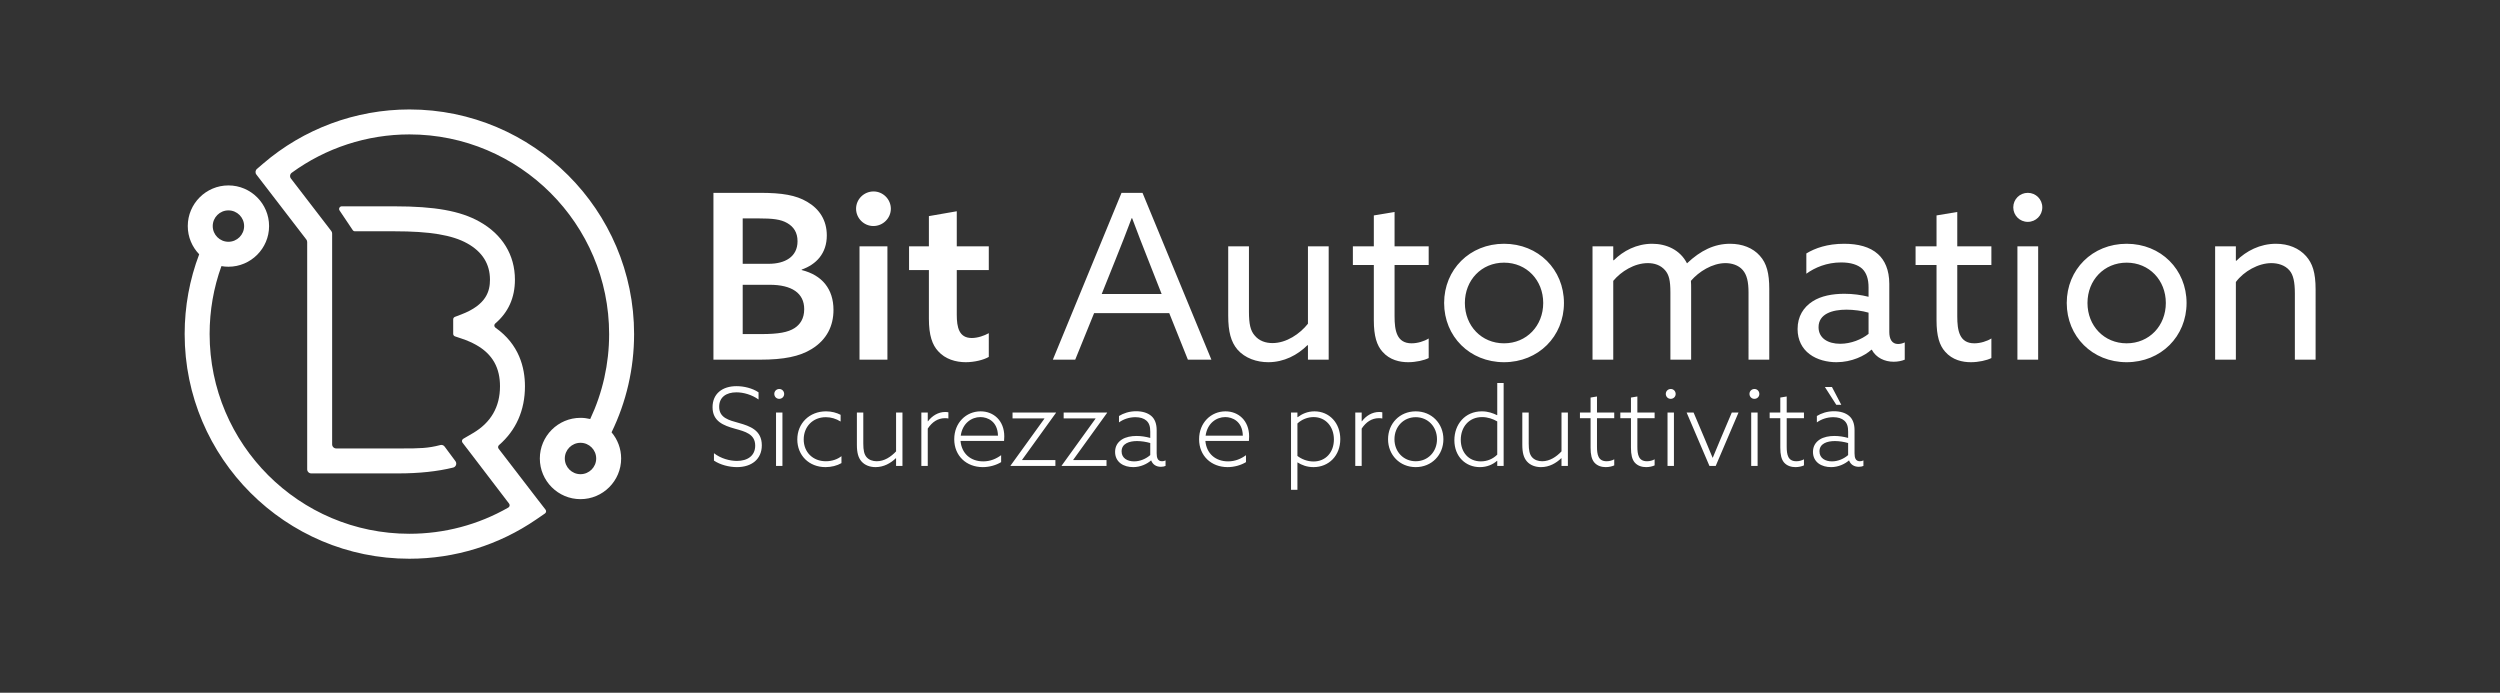 <?xml version="1.0" encoding="UTF-8" standalone="no"?>
<!-- Created with Inkscape (http://www.inkscape.org/) -->

<svg
   version="1.1"
   id="svg1"
   width="3129.322"
   height="867.086"
   viewBox="0 0 3129.322 867.086"
   sodipodi:docname="logo bitsrl white.svg"
   inkscape:version="1.4 (86a8ad7, 2024-10-11)"
   xmlns:inkscape="http://www.inkscape.org/namespaces/inkscape"
   xmlns:sodipodi="http://sodipodi.sourceforge.net/DTD/sodipodi-0.dtd"
   xmlns="http://www.w3.org/2000/svg"
   xmlns:svg="http://www.w3.org/2000/svg">
  <rect x="0" y="0" width="3129.322" height="867.086" fill="#333333" stroke="none"/>
  <defs
     id="defs1">
    <clipPath
       clipPathUnits="userSpaceOnUse"
       id="clipPath2">
      <path
         d="M 0,850.394 H 1133.858 V 0 H 0 Z"
         transform="translate(-727.573,-382.206)"
         id="path2" />
    </clipPath>
    <clipPath
       clipPathUnits="userSpaceOnUse"
       id="clipPath4">
      <path
         d="M 0,850.394 H 1133.858 V 0 H 0 Z"
         transform="translate(-397.051,-629.863)"
         id="path4" />
    </clipPath>
    <clipPath
       clipPathUnits="userSpaceOnUse"
       id="clipPath6">
      <path
         d="M 0,850.394 H 1133.858 V 0 H 0 Z"
         transform="translate(-729.809,-420.691)"
         id="path6" />
    </clipPath>
  </defs>
  <sodipodi:namedview
     id="namedview1"
     pagecolor="#ffffff"
     bordercolor="#000000"
     borderopacity="0.25"
     inkscape:showpageshadow="2"
     inkscape:pageopacity="0.0"
     inkscape:pagecheckerboard="0"
     inkscape:deskcolor="#d1d1d1"
     inkscape:zoom="0.25163417"
     inkscape:cx="1581.6612"
     inkscape:cy="375.54518"
     inkscape:window-width="1920"
     inkscape:window-height="1009"
     inkscape:window-x="2872"
     inkscape:window-y="-8"
     inkscape:window-maximized="1"
     inkscape:current-layer="layer-MC0">
    <inkscape:page
       x="2.1318569e-06"
       y="1.1401815e-07"
       inkscape:label="1"
       id="page1"
       width="3129.322"
       height="867.086"
       margin="136.891 231.129 167.585 231.127"
       bleed="0" />
  </sodipodi:namedview>
  <g
     id="layer-MC0"
     inkscape:groupmode="layer"
     inkscape:label="Livello 1"
     transform="translate(-243.474,-30.695)">
    <path
       id="path1"
       d="m 0,0 c -8.127,0 -14.739,6.611 -14.739,14.739 0,8.127 6.612,14.739 14.739,14.739 8.128,0 14.74,-6.612 14.74,-14.739 C 14.74,6.611 8.128,0 0,0 m 50.334,131.52 c 0,116.334 -94.645,210.979 -210.979,210.979 -50.469,0 -99.312,-18.109 -137.53,-50.99 l -5.656,-4.866 c -1.543,-1.328 -1.78,-3.63 -0.539,-5.245 l 4.548,-5.915 17.055,-22.183 25.323,-32.938 c 0.515,-0.67 0.794,-1.491 0.794,-2.337 V 4.569 c 0,-2.117 1.717,-3.834 3.835,-3.834 h 81.659 c 19.529,0 36.847,1.842 51.585,5.48 2.655,0.655 3.77,3.816 2.14,6.014 l -10.181,13.726 c -0.932,1.257 -2.536,1.804 -4.048,1.401 -0.009,-0.002 -0.017,-0.003 -0.025,-0.006 -11.499,-3.062 -19.748,-3.176 -35.888,-3.177 h -3.583 -58.223 c -2.118,0 -3.834,1.717 -3.834,3.835 v 195.305 2.681 c 0,0.845 -0.28,1.667 -0.795,2.337 l -1.634,2.125 h 0.001 l -36.266,47.17 c -1.305,1.698 -0.981,4.156 0.749,5.418 31.958,23.317 70.666,36.017 110.513,36.017 103.411,0 187.542,-84.13 187.542,-187.541 0,-27.912 -6.155,-55.032 -17.76,-79.717 -2.93,0.722 -5.988,1.113 -9.137,1.113 -21.05,0 -38.176,-17.126 -38.176,-38.177 0,-21.051 17.126,-38.176 38.176,-38.176 21.051,0 38.176,17.125 38.176,38.176 0,9.36 -3.391,17.938 -9.001,24.585 13.833,28.437 21.159,59.849 21.159,92.196"
       style="fill:#ffffff;fill-opacity:1;fill-rule:nonzero;stroke:none"
       transform="matrix(1.333,0,0,-1.333,970.098,624.251)"
       clip-path="url(#clipPath2)" />
    <path
       id="path3"
       d="m 0,0 c 8.128,0 14.74,-6.611 14.74,-14.739 0,-8.127 -6.612,-14.739 -14.74,-14.739 -8.127,0 -14.739,6.612 -14.739,14.739 C -14.739,-6.611 -8.127,0 0,0 m 297.79,-281.042 -6.315,8.173 -0.115,0.114 -5.164,6.717 -0.001,0.001 -32.465,42.226 c -0.813,1.057 -0.635,2.551 0.373,3.425 15.988,13.868 24.349,32.689 24.349,55.192 0,17.476 -5.395,39.365 -27.725,55.068 -1.318,0.927 -1.408,2.859 -0.181,3.904 12.287,10.456 18.488,24.231 18.488,41.173 0,23.161 -11.834,42.515 -33.305,54.488 -17.98,10.07 -41.851,14.367 -79.815,14.367 h -46.721 -2.763 c -1.996,0 -3.185,-2.227 -2.074,-3.887 l 12.363,-18.444 c 0.464,-0.692 1.241,-1.107 2.074,-1.107 h 7.556 29.565 c 33.229,0 54.312,-3.509 68.382,-11.388 14.134,-7.882 21.301,-19.331 21.301,-34.029 0,-10.44 -3.066,-23.59 -26.98,-32.683 l -5.944,-2.261 c -0.968,-0.369 -1.609,-1.298 -1.609,-2.334 v -13.613 c 0,-1.072 0.685,-2.024 1.7,-2.366 l 6.278,-2.113 c 19.941,-6.714 31.226,-17.365 34.756,-33.076 0.816,-3.626 1.217,-7.521 1.217,-11.699 0,-19.333 -8.558,-34.137 -25.438,-43.998 l -9.041,-5.284 c -1.298,-0.758 -1.636,-2.485 -0.72,-3.677 l 6.368,-8.282 37.369,-48.935 c 0.914,-1.196 0.576,-2.939 -0.731,-3.687 -28.221,-16.15 -60.054,-24.621 -92.944,-24.621 -103.41,0 -187.541,84.131 -187.541,187.541 0,22.109 3.777,43.583 11.089,63.8 2.138,-0.373 4.332,-0.579 6.574,-0.579 21.051,0 38.176,17.126 38.176,38.177 0,21.051 -17.125,38.177 -38.176,38.177 -21.05,0 -38.176,-17.126 -38.176,-38.177 0,-10.279 4.091,-19.615 10.72,-26.485 -8.992,-23.656 -13.644,-48.895 -13.644,-74.913 0,-116.334 94.645,-210.979 210.978,-210.979 42.837,0 84.086,12.779 119.289,36.955 l 8.06,5.535 c 1.183,0.812 1.44,2.449 0.563,3.584"
       style="fill:#ffffff;fill-opacity:1;fill-rule:nonzero;stroke:none"
       transform="matrix(1.333,0,0,-1.333,529.401,294.041)"
       clip-path="url(#clipPath4)" />
    <path
       id="path5"
       d="M 0,0 20.833,-10.787"
       style="fill:#ffffff;fill-opacity:1;fill-rule:nonzero;stroke:none"
       transform="matrix(1.333,0,0,-1.333,973.078,572.937)"
       clip-path="url(#clipPath6)" />
    <g
       id="g6"
       aria-label="Bit Automation"
       transform="matrix(2.603,0,0,2.603,1115.154,480.91)"
       style="fill:#ffffff;fill-opacity:1">
      <path
         id="path7"
         d="m 8.202,-0.001 h 22.383 c 11.52,0 19.055,-1.547 24.82,-5.098 7.43,-4.547 10.523,-11.297 10.523,-18.832 0,-9.984 -5.426,-16.734 -15.293,-19.172 v -0.223 c 6.984,-2.438 12.082,-7.758 12.082,-16.406 0,-7.312 -3.539,-12.738 -9.422,-16.172 -5.426,-3.223 -12.07,-4.324 -22.711,-4.324 H 8.202 Z M 22.276,-46.103 v -21.832 h 7.418 c 7.09,0 10.863,0.445 13.969,2.227 3.094,1.77 4.98,4.535 4.98,8.754 0,7.535 -6.094,10.852 -13.852,10.852 z m 0,33.797 v -23.707 h 12.961 c 10.641,0 16.617,3.984 16.617,11.742 0,4.652 -2.098,7.43 -4.652,9.094 -3.105,1.992 -7.641,2.871 -15.949,2.871 z M 78.447,-0.001 H 91.865 V -54.517 H 78.447 Z M 76.794,-72.587 c 0,4.547 3.762,8.32 8.309,8.32 4.652,0 8.414,-3.773 8.414,-8.32 0,-4.535 -3.762,-8.309 -8.309,-8.309 -4.652,0 -8.414,3.773 -8.414,8.309 z m 39.445,68.484 c 3.434,3.879 8.531,5.32 13.301,5.32 4.207,0 8.637,-1.113 11.074,-2.543 V -12.74 c -2.215,1.219 -5.32,2.32 -8.191,2.32 -6.105,0 -7.207,-5.098 -7.207,-11.191 v -21.492 h 15.398 v -11.414 h -15.398 v -16.852 l -13.406,2.332 v 14.52 h -9.539 v 11.414 h 9.539 v 23.379 c 0,8.086 1.664,12.633 4.43,15.621 z m 0,0"
         style="fill:#ffffff;fill-opacity:1;fill-rule:nonzero;stroke:none" />
      <path
         id="path8"
         d="m 171.417,-0.001 h 10.758 l 9.082,-22.383 h 36.129 l 8.965,22.383 h 11.309 L 214.531,-80.228 H 204.441 Z M 201.453,-47.873 c 2.766,-6.867 5.426,-13.629 7.863,-20.168 h 0.223 c 2.438,6.539 5.098,13.406 7.652,19.84 l 6.539,16.617 h -28.816 z m 58.72,42.996 c 3.656,4.207 9.316,6.094 14.848,6.094 7.535,0 14.074,-3.434 18.844,-8.203 l 0.223,0.117 v 6.867 h 9.973 V -54.517 h -9.973 v 37.23 c -3.879,4.875 -10.312,9.305 -17.062,9.305 -3.223,0 -6.434,-0.996 -8.648,-3.762 -1.887,-2.215 -2.66,-5.32 -2.66,-11.309 v -31.465 h -9.973 v 33.352 c 0,7.758 1.336,12.633 4.43,16.289 z m 69.7,0.996 c 3.551,4.102 8.426,5.098 12.41,5.098 3.773,0 7.652,-0.891 9.867,-1.992 V -10.197 c -2.109,1.336 -5.32,2.332 -8.203,2.332 -7.207,0 -8.203,-6.211 -8.203,-12.973 v -24.703 h 16.406 v -8.977 h -16.406 v -16.512 l -9.973,1.664 v 14.848 h -10.078 v 8.977 h 10.078 v 26.59 c 0,7.641 1.441,12.082 4.102,15.07 z m 29.704,-23.379 c 0,16.066 12.293,28.477 28.805,28.477 16.512,0 28.816,-12.41 28.816,-28.477 0,-16.066 -12.305,-28.477 -28.816,-28.477 -16.512,0 -28.805,12.41 -28.805,28.477 z m 9.973,0 c 0,-10.969 7.969,-19.395 18.832,-19.395 10.863,0 18.844,8.426 18.844,19.395 0,10.969 -7.98,19.395 -18.844,19.395 -10.863,0 -18.832,-8.426 -18.832,-19.395 z m 136.406,27.258 h 9.973 V -34.021 c 0,-7.43 -1.219,-12.305 -4.547,-15.961 -3.328,-3.762 -8.426,-5.754 -14.297,-5.754 -7.535,0 -14.18,3.211 -20.719,9.41 -3.328,-6.539 -9.973,-9.41 -16.734,-9.41 -7.535,0 -13.957,3.434 -18.504,7.969 l -0.223,-0.105 v -6.645 h -9.973 v 54.516 h 9.973 V -37.9 c 3.773,-4.547 10.195,-8.531 16.617,-8.531 3.105,0 6.105,0.891 8.32,3.434 1.875,2.215 2.543,4.875 2.543,10.746 v 32.25 h 9.973 V -34.021 c 0,-1.324 0,-2.66 -0.105,-3.879 3.762,-4.43 10.301,-8.531 16.617,-8.531 2.883,0 6.211,0.891 8.309,3.328 2.004,2.32 2.777,5.648 2.777,10.852 z m 42.322,1.219 c 7.312,0 13.629,-3.105 16.734,-5.988 h 0.223 c 2.098,3.879 6.199,5.766 10.523,5.766 2.109,0 3.996,-0.445 5.32,-0.996 V -8.31 c -0.891,0.445 -2.109,0.773 -3.211,0.773 -3,0 -4.219,-2.438 -4.219,-5.766 v -23.156 c 0,-6.762 -2.215,-11.414 -5.426,-14.297 -3.879,-3.539 -9.645,-4.98 -16.289,-4.98 -8.086,0 -13.957,2.098 -18.176,4.652 v 9.75 c 4.102,-2.988 9.867,-5.426 16.734,-5.426 4.652,0 7.98,1.102 10.09,2.988 2.098,1.992 3.094,4.98 3.094,8.977 v 4.547 c -3.539,-0.891 -7.418,-1.441 -11.625,-1.441 -5.66,0 -11.203,0.996 -15.293,3.656 -4.324,2.766 -7.207,7.195 -7.207,13.289 0,5.32 2.215,9.422 5.766,12.082 3.656,2.766 8.531,3.879 12.961,3.879 z m 1.77,-8.859 c -5.871,0 -10.418,-2.66 -10.418,-7.98 0,-6.434 6.656,-8.426 13.418,-8.426 3.434,0 7.641,0.551 10.629,1.441 v 10.195 c -3.316,2.66 -8.414,4.77 -13.629,4.77 z m 50.417,3.762 c 3.551,4.102 8.426,5.098 12.41,5.098 3.773,0 7.652,-0.891 9.867,-1.992 V -10.197 c -2.109,1.336 -5.32,2.332 -8.203,2.332 -7.207,0 -8.203,-6.211 -8.203,-12.973 v -24.703 h 16.406 v -8.977 h -16.406 v -16.512 l -9.973,1.664 v 14.848 h -10.078 v 8.977 h 10.078 v 26.59 c 0,7.641 1.441,12.082 4.102,15.07 z m 32.804,-69.363 c 0,3.879 3.105,6.973 6.984,6.973 3.879,0 6.973,-3.094 6.973,-6.973 0,-3.879 -3.094,-6.984 -6.973,-6.984 -3.879,0 -6.984,3.105 -6.984,6.984 z m 1.992,73.242 h 9.973 V -54.517 h -9.973 z M 658.979,-27.259 c 0,16.066 12.293,28.477 28.805,28.477 16.512,0 28.816,-12.41 28.816,-28.477 0,-16.066 -12.305,-28.477 -28.816,-28.477 -16.512,0 -28.805,12.41 -28.805,28.477 z m 9.973,0 c 0,-10.969 7.969,-19.395 18.832,-19.395 10.863,0 18.844,8.426 18.844,19.395 0,10.969 -7.98,19.395 -18.844,19.395 -10.863,0 -18.832,-8.426 -18.832,-19.395 z m 61.383,27.258 h 9.973 V -37.349 c 3.879,-5.203 10.863,-9.082 17.062,-9.082 3,0 6.539,0.891 8.754,3.551 1.781,2.098 2.555,5.426 2.555,11.074 v 31.805 h 9.973 V -33.693 c 0,-8.414 -1.559,-12.633 -4.547,-16.066 -3.434,-3.879 -8.531,-5.977 -14.52,-5.977 -7.641,0 -14.285,3.434 -19.055,8.191 l -0.223,-0.105 v -6.867 h -9.973 z m 0,0"
         style="fill:#ffffff;fill-opacity:1;fill-rule:nonzero;stroke:none" />
    </g>
    <path
       id="path9"
       d="m 1137.155,607.248 c 7.859,5.293 19.006,8.153 28.79,8.153 18.471,0 31.116,-10.051 31.116,-27.32 0,-18.872 -14.809,-24.032 -28.817,-27.961 -12.216,-3.422 -24.566,-6.255 -24.566,-20.263 0,-11.949 8.822,-18.071 21.599,-18.071 8.822,0 19.407,2.994 27.694,8.982 v -8.982 c -7.592,-5.159 -18.338,-7.725 -27.56,-7.725 -17.803,0 -30.02,9.49 -30.02,26.357 0,17.776 13.847,22.936 27.961,26.892 12.778,3.529 25.422,6.656 25.422,21.198 0,12.751 -9.65,19.14 -22.829,19.14 -9.089,0 -20.236,-2.994 -28.79,-9.65 z m 87.88,-83.402 c 0,-3.529 -2.7,-6.255 -6.095,-6.255 -3.555,0 -6.255,2.727 -6.255,6.122 0,3.529 2.7,6.228 6.121,6.228 3.529,0 6.229,-2.7 6.229,-6.095 z m -10.185,90.059 h 8.019 v -66.829 h -8.019 z m 26.631,-33.147 c 0,19.835 14.542,34.644 35.312,34.644 7.218,0 14.408,-1.764 19.968,-5.026 v -8.688 c -5.026,3.93 -11.815,6.362 -19.541,6.362 -16.172,0 -27.721,-11.254 -27.721,-27.293 0,-15.772 11.147,-27.854 27.721,-27.854 6.522,0 12.751,1.898 18.471,5.427 v -8.42 c -5.026,-2.566 -11.281,-4.331 -18.204,-4.331 -20.797,0 -36.007,14.943 -36.007,35.179 z m 80.415,27.587 c 4.224,4.758 10.612,7.057 17.536,7.057 10.452,0 19.033,-5.026 25.395,-11.147 l 0.294,0.134 v 9.516 h 7.993 v -66.829 h -7.993 v 48.625 c -6.389,6.79 -14.676,12.35 -24.192,12.35 -5.026,0 -9.65,-1.631 -12.644,-5.026 -3.128,-3.529 -4.197,-8.821 -4.197,-17.108 v -38.841 h -8.02 v 40.338 c 0,10.051 1.764,16.306 5.827,20.931 z m 74.862,5.56 h 8.019 V 567.177 c 5.427,-8.153 12.51,-13.045 21.599,-13.045 1.497,0 2.994,0.134 4.224,0.401 v -7.752 c -1.23,-0.267 -2.459,-0.401 -3.956,-0.401 -8.688,0 -16.44,4.758 -21.599,11.682 l -0.267,-0.134 v -10.853 h -8.019 z m 103.531,-31.249 c 0.133,-1.631 0.267,-3.662 0.267,-5.694 0,-19.835 -13.446,-31.383 -29.619,-31.383 -18.07,0 -33.014,14.248 -33.014,34.911 0,20.77 15.21,34.911 35.74,34.911 8.287,0 16.841,-2.459 22.962,-6.255 v -8.688 c -6.122,4.491 -13.473,7.752 -22.428,7.752 -15.745,0 -27.026,-9.784 -28.389,-25.555 z m -29.619,-29.886 c 8.955,0 21.599,5.293 22,23.23 h -46.593 c 2.165,-15.478 13.446,-23.23 24.593,-23.23 z m 93.874,61.135 v -7.324 h -41.567 l -0.133,-0.294 42.503,-58.943 -0.133,-0.267 h -54.319 v 7.324 h 39.803 l 0.133,0.267 -42.53,58.97 0.134,0.267 z m 63.989,0 v -7.324 h -41.568 l -0.134,-0.294 42.503,-58.943 -0.134,-0.267 h -54.318 v 7.324 h 39.803 l 0.133,0.267 -42.53,58.97 0.133,0.267 z m 33.421,1.497 c 9.089,0 17.242,-3.93 22.267,-8.287 h 0.267 c 1.925,5.159 6.389,7.886 12.109,7.886 2.299,0 4.331,-0.428 5.828,-1.096 v -6.923 c -1.203,0.668 -2.7,1.069 -4.331,1.069 -5.453,0 -6.79,-4.197 -6.79,-9.917 V 569.209 c 0,-8.153 -2.326,-14.141 -6.817,-17.937 -4.464,-3.796 -10.987,-5.827 -19.006,-5.827 -8.42,0 -15.905,2.566 -21.332,5.961 v 8.019 c 5.427,-3.93 12.644,-6.522 20.53,-6.522 5.961,0 10.586,1.497 13.713,4.224 3.662,3.261 4.892,7.458 4.892,13.981 v 7.752 c -5.587,-1.497 -11.147,-2.459 -17.269,-2.459 -6.522,0 -13.312,1.23 -18.338,4.491 -5.159,3.395 -8.421,8.42 -8.421,15.478 0,6.255 2.593,11.147 6.923,14.408 4.357,3.261 10.051,4.625 15.772,4.625 z m 1.096,-7.191 c -8.153,0 -15.638,-3.823 -15.638,-12.51 0,-9.917 9.784,-12.911 19.3,-12.911 5.426,0 11.414,0.962 16.573,2.459 v 15.077 c -5.293,4.625 -12.644,7.886 -20.236,7.886 z m 143.729,-25.555 c 0.133,-1.631 0.267,-3.662 0.267,-5.694 0,-19.835 -13.446,-31.383 -29.619,-31.383 -18.07,0 -33.013,14.248 -33.013,34.911 0,20.77 15.21,34.911 35.74,34.911 8.287,0 16.841,-2.459 22.962,-6.255 v -8.688 c -6.122,4.491 -13.473,7.752 -22.428,7.752 -15.745,0 -27.026,-9.784 -28.389,-25.555 z m -29.619,-29.886 c 8.955,0 21.599,5.293 22,23.23 h -46.593 c 2.165,-15.478 13.446,-23.23 24.593,-23.23 z m 90.346,56.911 0.267,-0.134 c 5.026,3.261 11.682,5.854 19.835,5.854 19.3,0 33.548,-14.408 33.548,-35.045 0,-20.236 -13.713,-34.778 -32.318,-34.778 -8.688,0 -15.638,3.261 -21.064,7.324 l -0.267,-0.134 v -5.694 h -8.019 v 96.715 h 8.019 z m 0,-8.287 v -40.605 c 5.426,-5.159 12.911,-8.019 20.236,-8.019 15.344,0 25.422,12.216 25.422,27.988 0,16.039 -10.211,27.587 -25.555,27.587 -7.752,0 -15.077,-2.994 -20.102,-6.95 z m 72.409,12.51 h 8.019 V 567.177 c 5.427,-8.153 12.51,-13.045 21.599,-13.045 1.497,0 2.994,0.134 4.223,0.401 v -7.752 c -1.23,-0.267 -2.459,-0.401 -3.956,-0.401 -8.688,0 -16.44,4.758 -21.599,11.682 l -0.267,-0.134 v -10.853 h -8.019 z m 41.026,-33.414 c 0,19.701 14.676,34.911 34.644,34.911 19.968,0 34.644,-15.21 34.644,-34.911 0,-19.701 -14.675,-34.911 -34.644,-34.911 -19.968,0 -34.644,15.21 -34.644,34.911 z m 8.02,0 c 0,-15.772 11.414,-27.587 26.625,-27.587 15.21,0 26.625,11.815 26.625,27.587 0,15.745 -11.415,27.56 -26.625,27.56 -15.21,0 -26.625,-11.815 -26.625,-27.56 z m 74.989,1.23 c 0,20.503 14.141,33.682 31.917,33.682 9.249,0 16.574,-3.529 21.465,-7.886 l 0.294,0.134 v 6.255 h 7.993 V 510.105 h -7.993 v 40.097 l -0.294,0.134 c -5.159,-2.459 -11.12,-4.758 -19.006,-4.758 -21.198,0 -34.377,16.44 -34.377,36.141 z m 8.02,-0.561 c 0,-15.745 10.051,-28.389 26.625,-28.389 7.057,0 13.713,2.299 19.033,5.426 v 41.568 c -5.453,5.453 -12.644,8.447 -20.53,8.447 -15.344,0 -25.128,-11.414 -25.128,-27.052 z m 82.854,27.186 c 4.223,4.758 10.612,7.057 17.536,7.057 10.452,0 19.033,-5.026 25.395,-11.147 l 0.294,0.134 v 9.516 h 7.993 v -66.829 h -7.993 v 48.625 c -6.389,6.79 -14.676,12.35 -24.192,12.35 -5.026,0 -9.65,-1.631 -12.644,-5.026 -3.127,-3.529 -4.197,-8.821 -4.197,-17.108 v -38.841 h -8.019 v 40.338 c 0,10.051 1.764,16.306 5.827,20.931 z m 84.385,1.337 c 3.796,4.357 9.383,5.721 14.248,5.721 4.09,0 8.02,-0.962 10.612,-2.165 v -7.618 c -2.593,1.497 -5.988,2.433 -9.516,2.433 -10.586,0 -12.083,-8.287 -12.083,-18.338 v -35.58 h 21.599 v -7.057 h -21.599 v -20.102 l -8.019,1.337 v 18.766 h -13.312 v 7.057 h 13.312 v 36.943 c 0,8.688 1.363,14.676 4.758,18.605 z m 50.542,0 c 3.796,4.357 9.383,5.721 14.248,5.721 4.09,0 8.019,-0.962 10.612,-2.165 v -7.618 c -2.593,1.497 -5.988,2.433 -9.516,2.433 -10.586,0 -12.083,-8.287 -12.083,-18.338 v -35.58 h 21.599 v -7.057 h -21.599 v -20.102 l -8.019,1.337 v 18.766 h -13.312 v 7.057 h 13.312 v 36.943 c 0,8.688 1.363,14.676 4.758,18.605 z m 51.204,-85.835 c 0,-3.529 -2.7,-6.255 -6.095,-6.255 -3.555,0 -6.255,2.727 -6.255,6.122 0,3.529 2.7,6.228 6.122,6.228 3.529,0 6.228,-2.7 6.228,-6.095 z m -10.185,90.059 h 8.02 v -66.829 h -8.02 z m 66.434,-33.815 c -3.261,7.725 -6.656,15.879 -9.784,23.497 h -0.267 c -3.128,-7.618 -6.522,-15.772 -9.784,-23.497 l -13.981,-33.013 h -8.714 l 28.549,66.829 h 7.859 l 28.549,-66.829 h -8.42 z m 48.491,-56.243 c 0,-3.529 -2.7,-6.255 -6.095,-6.255 -3.555,0 -6.255,2.727 -6.255,6.122 0,3.529 2.7,6.228 6.122,6.228 3.529,0 6.228,-2.7 6.228,-6.095 z m -10.185,90.059 h 8.019 v -66.829 h -8.019 z m 41.173,-4.224 c 3.796,4.357 9.383,5.721 14.248,5.721 4.09,0 8.019,-0.962 10.612,-2.165 v -7.618 c -2.593,1.497 -5.988,2.433 -9.517,2.433 -10.586,0 -12.083,-8.287 -12.083,-18.338 v -35.58 h 21.599 v -7.057 h -21.599 v -20.102 l -8.02,1.337 v 18.766 h -13.312 v 7.057 h 13.312 v 36.943 c 0,8.688 1.363,14.676 4.758,18.605 z m 58.823,5.721 c 9.089,0 17.242,-3.93 22.267,-8.287 h 0.267 c 1.925,5.159 6.389,7.886 12.109,7.886 2.299,0 4.33,-0.428 5.827,-1.096 v -6.923 c -1.203,0.668 -2.7,1.069 -4.33,1.069 -5.453,0 -6.79,-4.197 -6.79,-9.917 V 569.209 c 0,-8.153 -2.325,-14.141 -6.816,-17.937 -4.464,-3.796 -10.987,-5.827 -19.006,-5.827 -8.421,0 -15.905,2.566 -21.332,5.961 v 8.019 c 5.427,-3.93 12.644,-6.522 20.53,-6.522 5.961,0 10.586,1.497 13.713,4.224 3.662,3.261 4.892,7.458 4.892,13.981 v 7.752 c -5.587,-1.497 -11.147,-2.459 -17.268,-2.459 -6.522,0 -13.312,1.23 -18.338,4.491 -5.159,3.395 -8.42,8.42 -8.42,15.478 0,6.255 2.593,11.147 6.923,14.408 4.357,3.261 10.051,4.625 15.772,4.625 z m 1.096,-7.191 c -8.153,0 -15.638,-3.823 -15.638,-12.51 0,-9.917 9.784,-12.911 19.3,-12.911 5.426,0 11.414,0.962 16.573,2.459 v 15.077 c -5.293,4.625 -12.644,7.886 -20.236,7.886 z m 5.426,-70.785 h 6.255 l -11.682,-22.294 h -8.848 z m 0,0"
       style="fill:#ffffff;fill-opacity:1;fill-rule:nonzero;stroke:none;stroke-width:2.281"
       aria-label="Sicurezza e produttività" />
  </g>
</svg>
